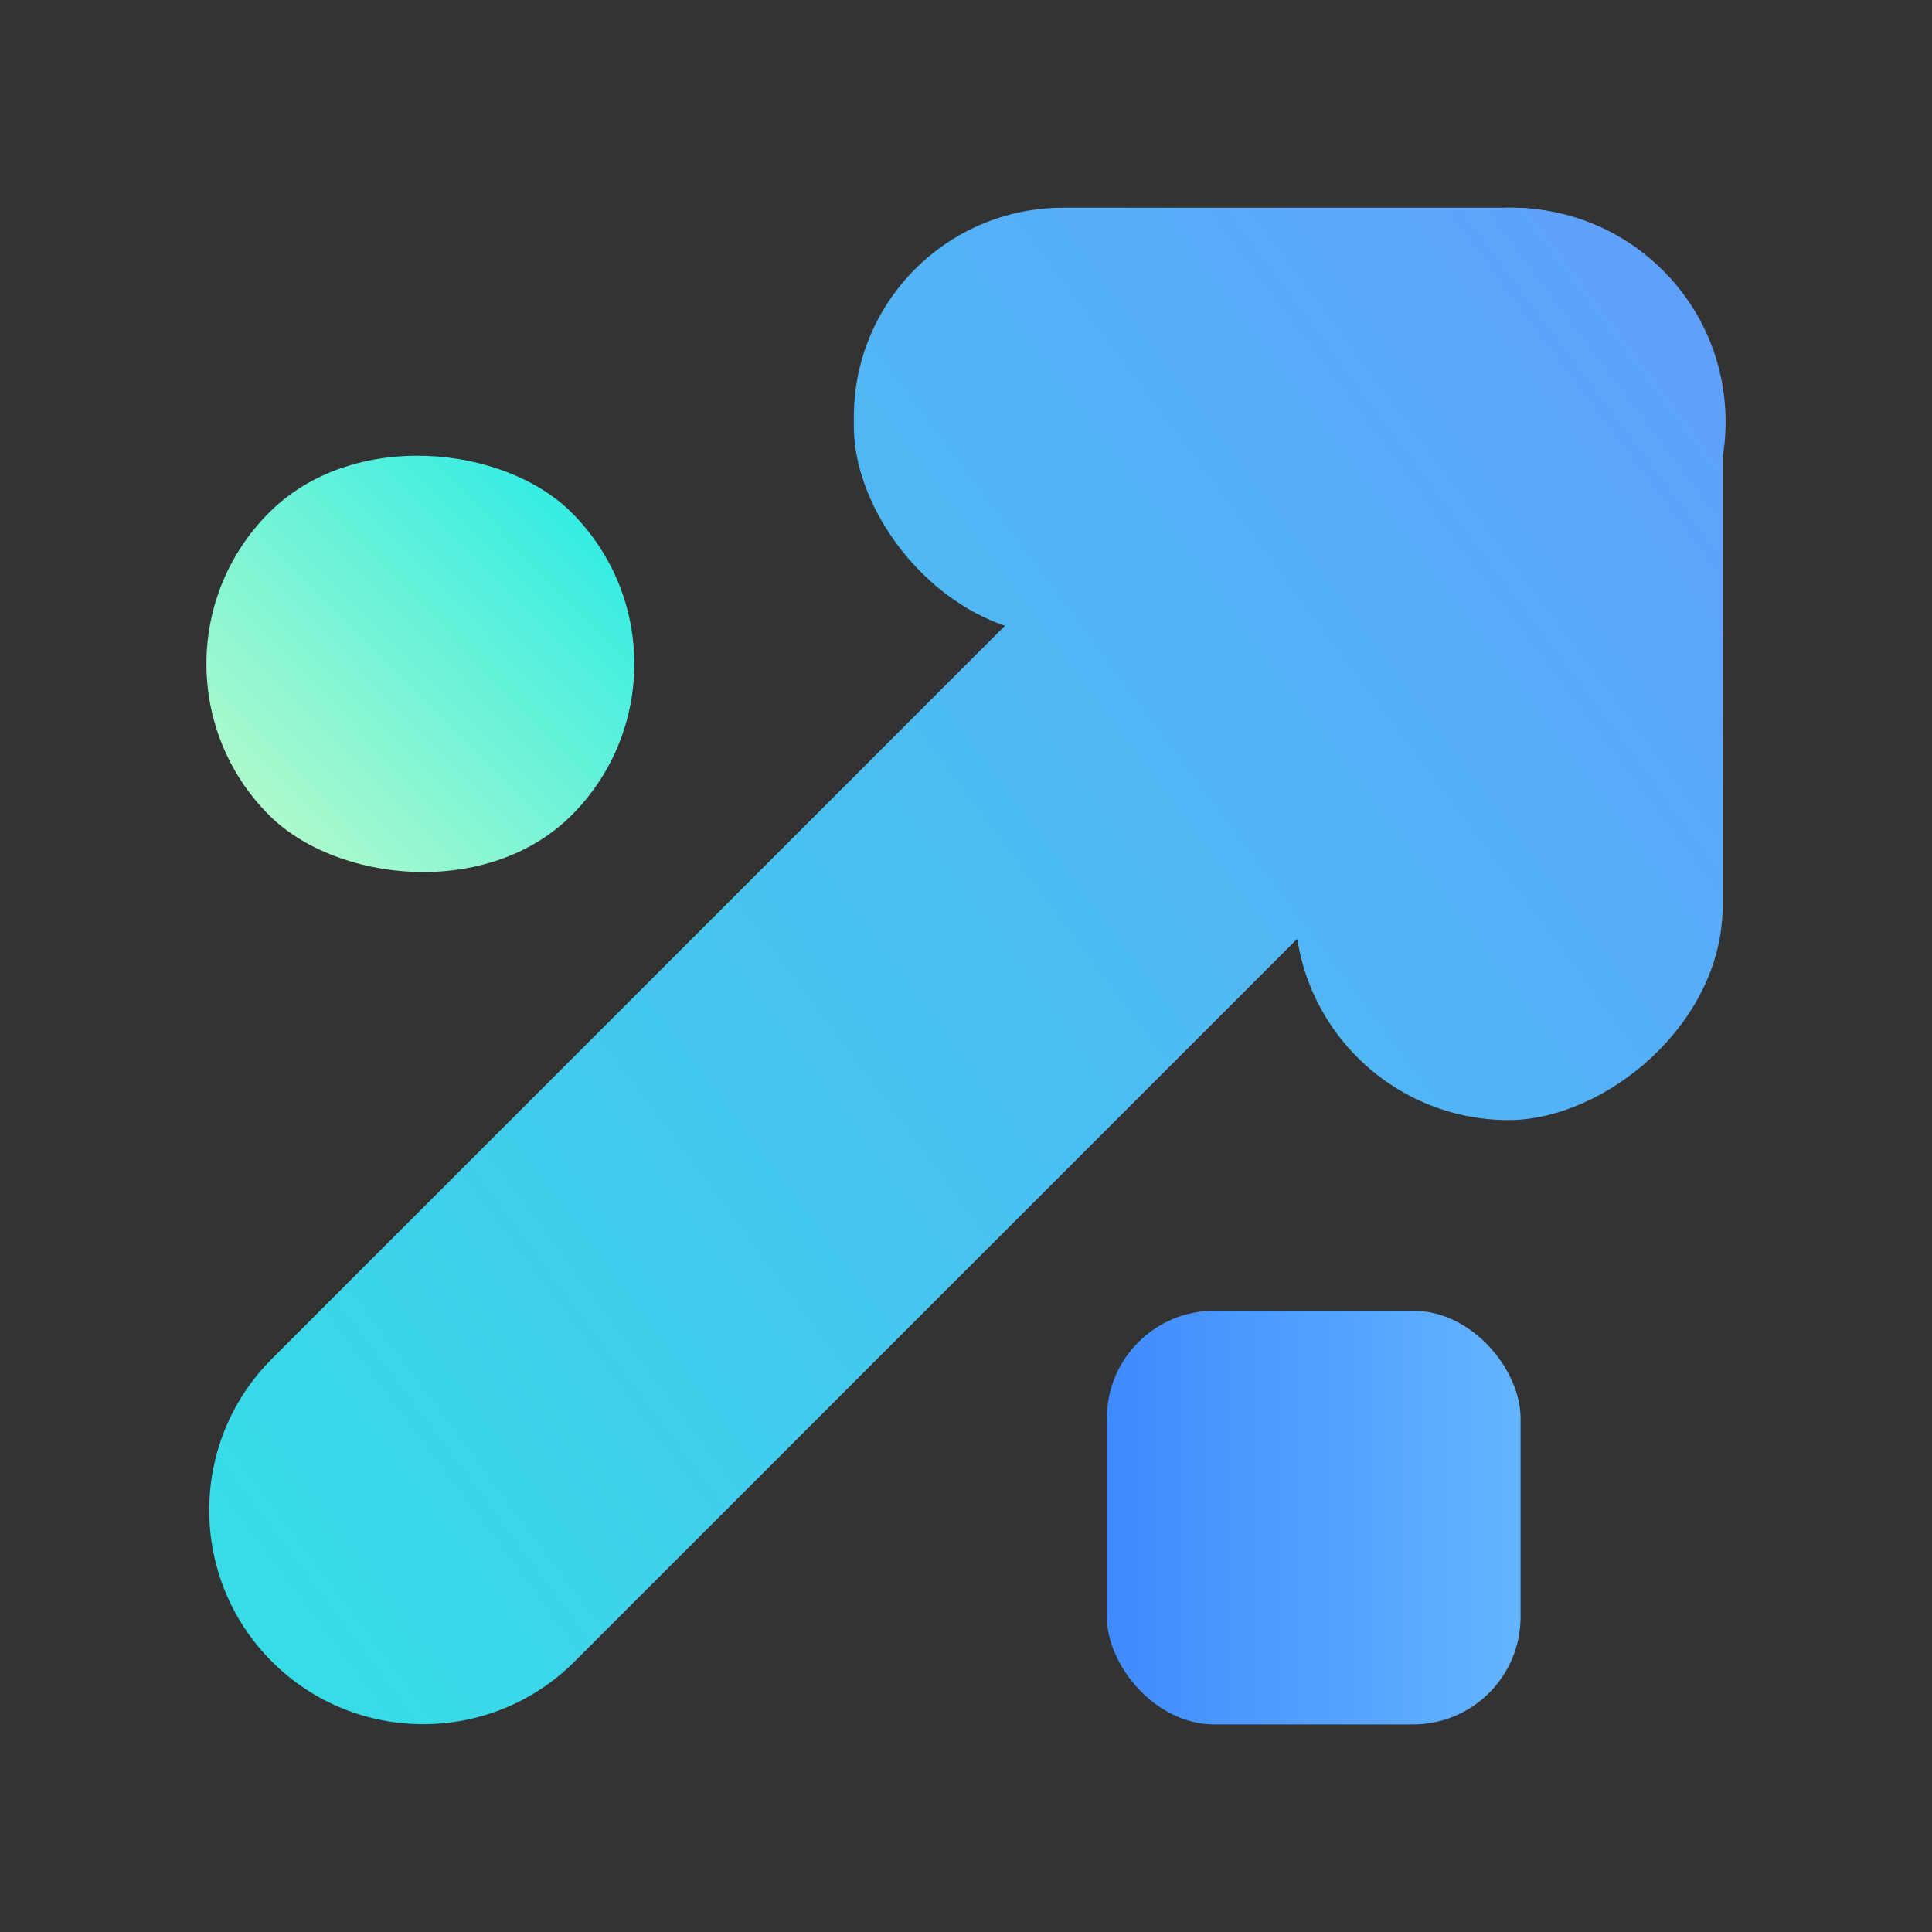 <?xml version="1.0" encoding="UTF-8"?><svg xmlns="http://www.w3.org/2000/svg" xmlns:xlink="http://www.w3.org/1999/xlink" viewBox="0 0 119.88 119.88"><rect x="0" y="0" width="119.88" height="119.88" fill="#333333" stroke="none"/><defs><style>.cls-1,.cls-2{fill:none;}.cls-3{fill:url(#Sfumatura_senza_nome_17);}.cls-3,.cls-4,.cls-5,.cls-6,.cls-7{mix-blend-mode:multiply;}.cls-2{isolation:isolate;}.cls-4{fill:url(#Sfumatura_senza_nome_9-2);}.cls-5{fill:url(#Sfumatura_senza_nome_9-3);}.cls-6{fill:url(#Sfumatura_senza_nome_5);}.cls-7{fill:url(#Sfumatura_senza_nome_9);}</style><linearGradient id="Sfumatura_senza_nome_9" x1="-1.94" y1="106.19" x2="115.06" y2="18.86" gradientTransform="translate(59.96 -24.89) rotate(45)" gradientUnits="userSpaceOnUse"><stop offset="0" stop-color="#30e6e4"/><stop offset="1" stop-color="#629cfe"/></linearGradient><linearGradient id="Sfumatura_senza_nome_9-2" x1="1.1" y1="110.25" x2="118.1" y2="22.92" gradientTransform="translate(134.81 -52.42) rotate(90)" xlink:href="#Sfumatura_senza_nome_9"/><linearGradient id="Sfumatura_senza_nome_9-3" x1="-11" y1="94.04" x2="106" y2="6.71" gradientTransform="matrix(1,0,0,1,0,0)" xlink:href="#Sfumatura_senza_nome_9"/><linearGradient id="Sfumatura_senza_nome_5" x1="13" y1="-4.75" x2="-19" y2="-4.97" gradientTransform="translate(29.19 46.06)" gradientUnits="userSpaceOnUse"><stop offset="0" stop-color="#29ebe5"/><stop offset="1" stop-color="#b8fbca"/></linearGradient><linearGradient id="Sfumatura_senza_nome_17" x1="68.68" y1="94.16" x2="94.34" y2="94.16" gradientUnits="userSpaceOnUse"><stop offset="0" stop-color="#3f8afe"/><stop offset="1" stop-color="#64b5ff"/></linearGradient></defs><g class="cls-2"><g id="Livello_2"><g id="Livello_1-2"><rect class="cls-1" width="119.88" height="119.88"/><path class="cls-7" d="m12.27,46.66h95.51c7.33,0,13.28,5.95,13.28,13.28h0c0,7.33-5.95,13.28-13.28,13.28H12.27c-7.33,0-13.28-5.95-13.28-13.28h0c0-7.33,5.95-13.28,13.28-13.28Z" transform="translate(-24.8 60) rotate(-45)"/><rect class="cls-4" x="65.31" y="27.92" width="56.61" height="26.55" rx="13.28" ry="13.28" transform="translate(52.42 134.81) rotate(-90)"/><rect class="cls-5" x="52.98" y="12.89" width="53.92" height="26.55" rx="12.99" ry="12.99"/><rect class="cls-6" x="12.81" y="27.92" width="26.55" height="26.55" rx="13.28" ry="13.28" transform="translate(-21.49 30.51) rotate(-45)"/><rect class="cls-3" x="68.68" y="81.33" width="25.67" height="25.67" rx="6.67" ry="6.67"/></g></g></g></svg>